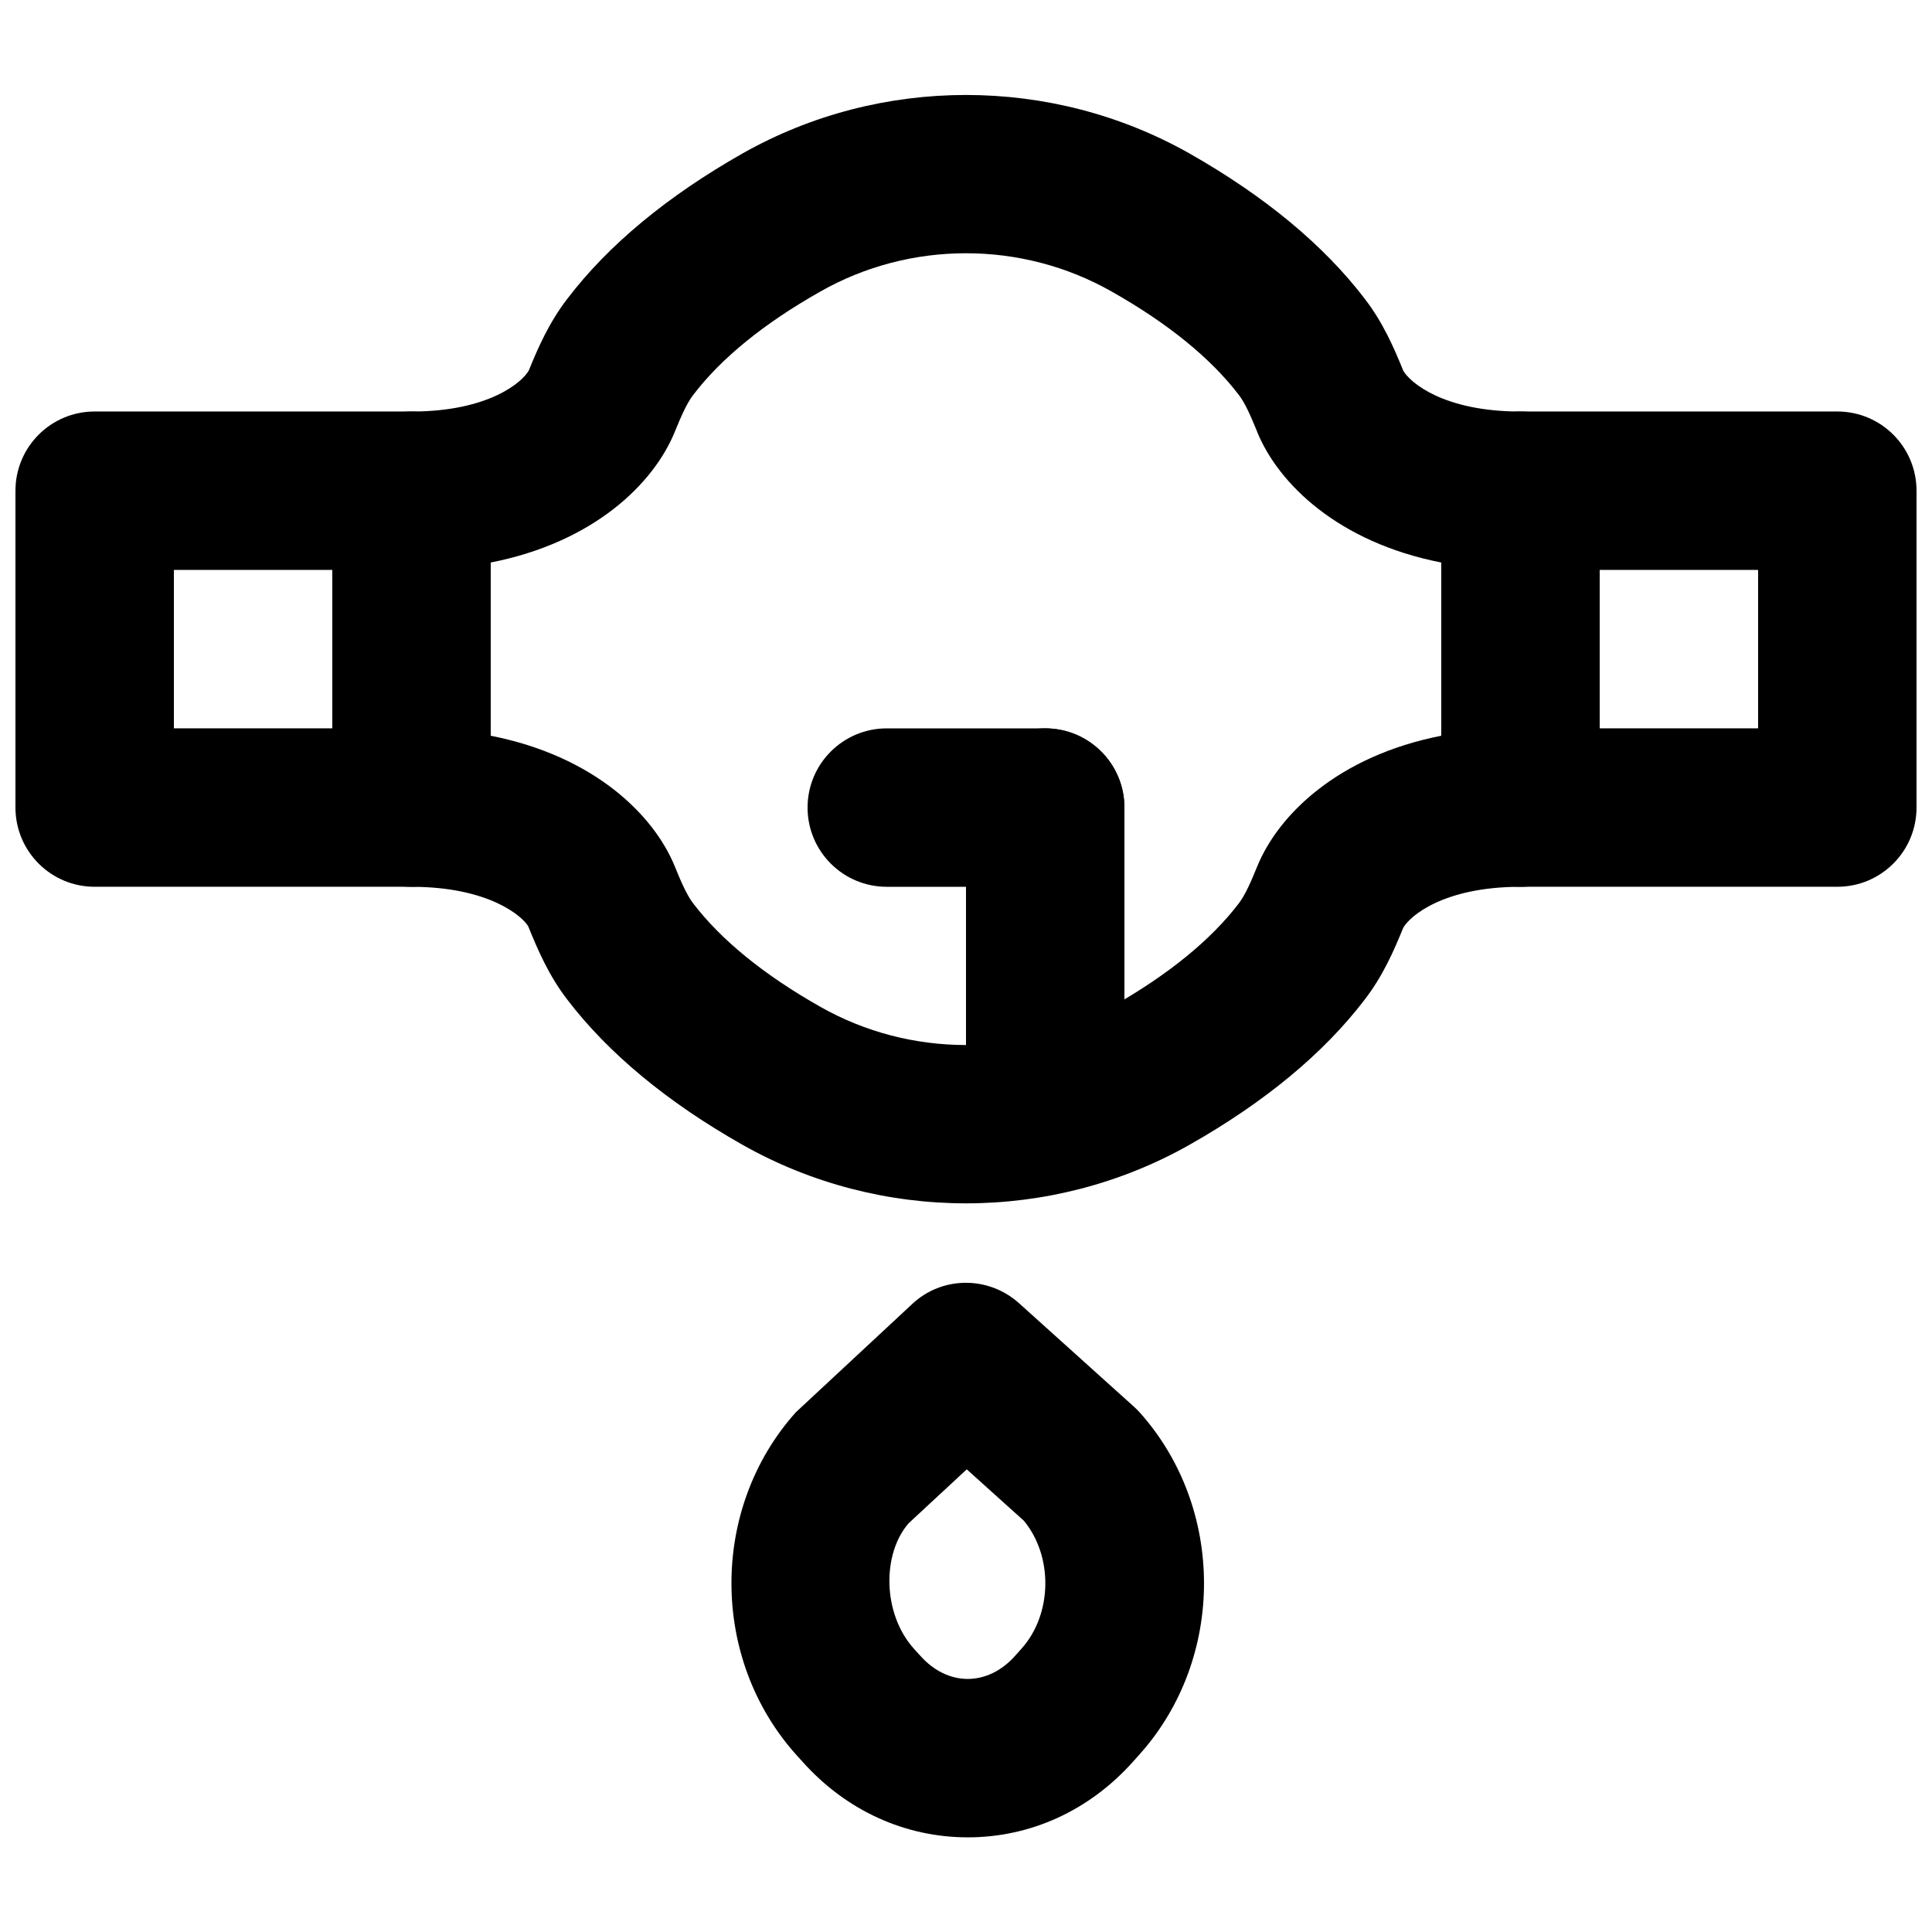 <?xml version="1.0" encoding="UTF-8"?>
<!-- Uploaded to: SVG Repo, www.svgrepo.com, Generator: SVG Repo Mixer Tools -->
<svg width="800px" height="800px" version="1.1" viewBox="144 144 512 512" xmlns="http://www.w3.org/2000/svg">
 <defs>
  <clipPath id="b">
   <path d="m148.09 253h126.91v127h-126.91z"/>
  </clipPath>
  <clipPath id="a">
   <path d="m525 253h126.9v127h-126.9z"/>
  </clipPath>
 </defs>
 <g clip-path="url(#b)">
  <path d="m190.08 337.02h41.984v-41.984h-41.984zm62.977 41.984h-83.969c-11.609 0-20.992-9.406-20.992-20.992v-83.969c0-11.59 9.383-20.992 20.992-20.992h83.969c11.609 0 20.992 9.402 20.992 20.992v83.969c0 11.586-9.383 20.992-20.992 20.992z" fill-rule="evenodd"/>
 </g>
 <g clip-path="url(#a)">
  <path d="m567.93 337.02h41.984v-41.984h-41.984zm62.977 41.984h-83.969c-11.605 0-20.992-9.406-20.992-20.992v-83.969c0-11.59 9.387-20.992 20.992-20.992h83.969c11.609 0 20.992 9.402 20.992 20.992v83.969c0 11.586-9.383 20.992-20.992 20.992z" fill-rule="evenodd"/>
 </g>
 <path d="m274.05 338.98c27.371 5.375 43.199 20.949 48.785 34.637 1.637 4.031 3.148 7.516 4.828 9.742 7.453 9.762 18.809 19.016 33.777 27.477 23.781 13.477 53.34 13.477 77.125 0 14.965-8.461 26.324-17.715 33.754-27.457 1.699-2.246 3.211-5.731 4.848-9.738 5.586-13.711 21.414-29.285 48.785-34.66v-45.91c-27.371-5.371-43.199-20.93-48.785-34.613v-0.043c-1.637-3.988-3.125-7.473-4.805-9.68-7.473-9.801-18.832-19.039-33.797-27.496-23.785-13.5-53.344-13.5-77.125 0-14.969 8.457-26.324 17.695-33.758 27.457-1.719 2.246-3.211 5.731-4.848 9.719-5.586 13.727-21.414 29.285-48.785 34.656zm125.95 123.92c-20.512 0-40.977-5.188-59.262-15.535-19.902-11.273-35.539-24.227-46.434-38.5-4.852-6.32-7.746-13.035-10.328-19.398-1.492-2.578-10.328-10.453-30.922-10.453-11.609 0-20.992-9.402-20.992-20.992v-83.969c0-11.605 9.383-20.992 20.992-20.992 20.594 0 29.43-7.871 31.09-10.895 2.414-5.938 5.332-12.656 10.199-18.977 10.855-14.254 26.492-27.203 46.395-38.5 36.566-20.695 81.953-20.695 118.52 0 19.902 11.297 35.539 24.246 46.438 38.523 4.762 6.191 7.66 12.805 10.199 19.059 1.828 3.129 10.707 10.789 31.047 10.789 11.609 0 20.992 9.387 20.992 20.992v83.969c0 11.59-9.383 20.992-20.992 20.992-20.59 0-29.43 7.875-31.086 10.895-2.414 5.922-5.312 12.637-10.184 18.977-10.875 14.254-26.512 27.207-46.414 38.48-18.281 10.348-38.75 15.535-59.258 15.535z" fill-rule="evenodd"/>
 <path d="m400.2 533.39-15.387 14.273c-7.031 8.02-7.031 23.848 1.363 33.25l1.766 1.934c3.527 3.945 7.934 6.086 12.512 6.086 4.555 0 8.984-2.141 12.469-6.023l1.762-1.973 0.023-0.023c8.207-9.152 8.418-24.457 0.629-33.902zm0.254 97.527h-0.023c-16.645-0.02-32.18-7.117-43.703-19.984l-1.766-1.953c-22.816-25.484-22.816-65.305-0.062-90.707l30.84-28.695c7.914-7.43 20.191-7.492 28.297-0.23l30.352 27.332c0.57 0.504 1.094 1.027 1.617 1.594 22.758 25.402 22.758 65.223 0 90.645l-1.785 1.996c-11.566 12.91-27.098 20.004-43.766 20.004z" fill-rule="evenodd"/>
 <path d="m420.99 441.98c-11.609 0-20.992-9.406-20.992-20.992v-62.977c0-11.59 9.383-20.992 20.992-20.992 11.605 0 20.992 9.402 20.992 20.992v62.977c0 11.586-9.387 20.992-20.992 20.992" fill-rule="evenodd"/>
 <path d="m420.99 379.01h-41.984c-11.609 0-20.992-9.406-20.992-20.992 0-11.59 9.383-20.992 20.992-20.992h41.984c11.605 0 20.992 9.402 20.992 20.992 0 11.586-9.387 20.992-20.992 20.992" fill-rule="evenodd"/>
</svg>